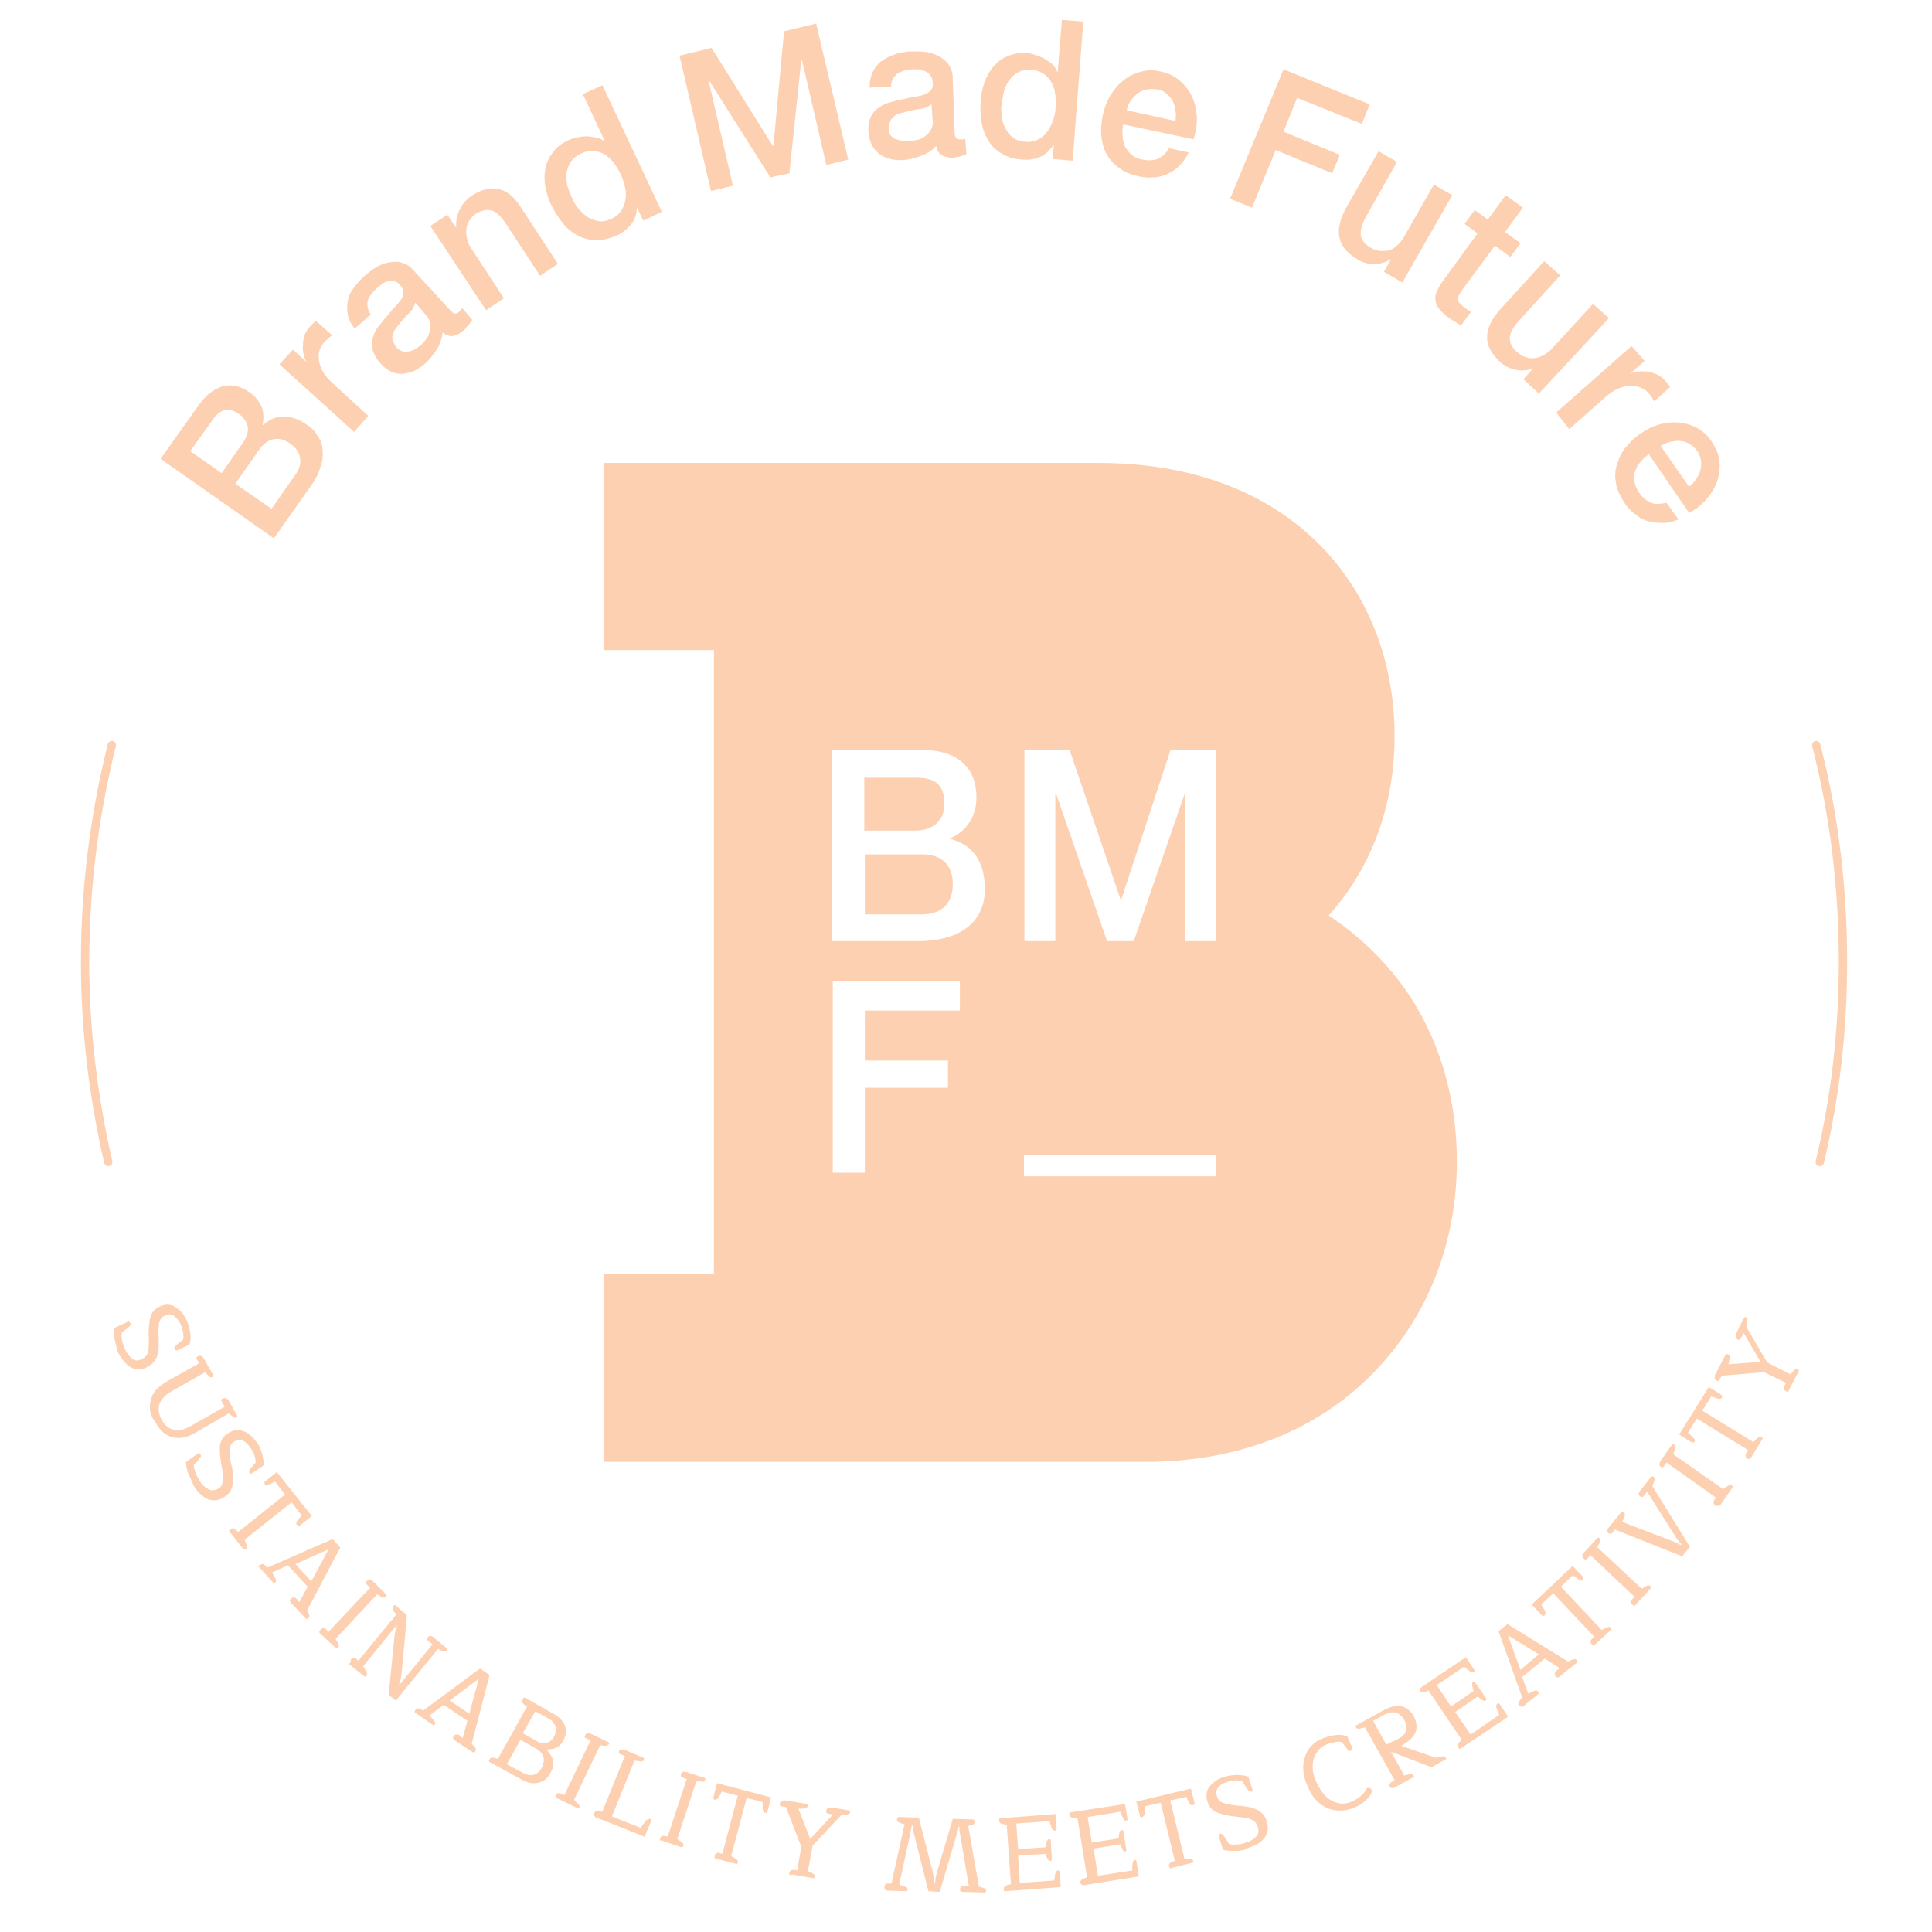 <?xml version="1.0" encoding="UTF-8"?> <svg xmlns="http://www.w3.org/2000/svg" id="a" width="250" height="250" viewBox="0 0 250 250"><path d="M14.01,150.36c-1.92-8.3-3-16.98-3-25.9,0-9.68,1.23-19.06,3.46-28.05" fill="none" stroke="#fdd0b1" stroke-linecap="round" stroke-miterlimit="10" stroke-width="1.08"></path><path d="M235.02,96.42c2.31,8.99,3.46,18.37,3.46,28.05,0,8.91-1,17.6-3,25.9" fill="none" stroke="#fdd0b1" stroke-linecap="round" stroke-miterlimit="10" stroke-width="1.08"></path><path d="M20.77,59.38l4.92-6.92c.92-1.31,1.92-2.07,3.07-2.46,1.15-.31,2.31-.08,3.53.77.77.54,1.23,1.15,1.54,1.84s.31,1.54.15,2.38h.08c.85-.77,1.69-1.08,2.69-1.08s2,.38,3,1.08c.61.38,1.08.92,1.38,1.46.38.54.61,1.15.61,1.84.08.69,0,1.46-.31,2.23-.23.85-.69,1.69-1.38,2.61l-4.61,6.53-14.68-10.3ZM28.69,61.22l2.84-4.07c.38-.61.61-1.23.54-1.84-.08-.61-.46-1.23-1.08-1.69-.77-.54-1.38-.69-1.92-.54-.54.15-1.08.54-1.54,1.23l-2.92,4.07,4.07,2.84ZM35.14,65.83l3.07-4.38c.54-.77.77-1.46.61-2.23-.08-.69-.54-1.31-1.31-1.84-.77-.54-1.46-.69-2.15-.54s-1.31.61-1.84,1.38l-3.07,4.38,4.69,3.23Z" fill="#fdd0b1" stroke-width="0"></path><path d="M36.14,47.16l1.77-1.92,1.84,1.69h0c-.23-.31-.38-.61-.46-1.08-.08-.38-.15-.85-.08-1.23,0-.46.08-.85.23-1.31.15-.38.38-.77.69-1.08l.46-.46c.08-.08.23-.15.31-.23l2.07,1.84c-.15.15-.31.23-.46.38-.15.15-.31.31-.46.38-.31.38-.54.77-.69,1.15-.15.46-.15.92-.08,1.38.08.46.23,1,.54,1.46.31.54.69,1,1.23,1.46l4.61,4.23-1.84,2.07-9.68-8.76Z" fill="#fdd0b1" stroke-width="0"></path><path d="M58.2,40.09c.23.23.46.46.61.46.15.08.38,0,.54-.15.08-.08.15-.15.23-.23.08-.08.15-.15.23-.31l1.31,1.54c-.08.08-.15.23-.23.31-.08.15-.15.23-.31.38-.08.15-.23.23-.31.38s-.23.23-.31.31c-.46.38-.85.61-1.31.69-.46.08-.92-.08-1.38-.46-.08.77-.31,1.54-.77,2.23s-.92,1.31-1.54,1.84c-.46.38-.92.69-1.38.92s-1,.31-1.54.38c-.54,0-1-.08-1.46-.31s-.92-.54-1.38-1.08c-.54-.61-.85-1.23-1-1.77s-.08-1.08.08-1.61c.15-.54.38-1,.77-1.46.38-.46.69-.92,1.15-1.38.31-.38.61-.77.92-1.08s.54-.61.77-.92.31-.61.31-.92-.15-.61-.38-.92-.54-.46-.77-.54c-.31-.08-.54-.08-.85,0-.31.08-.54.15-.77.38-.23.15-.46.38-.69.54-.61.54-1,1.08-1.15,1.61-.15.61,0,1.15.38,1.77l-2.07,1.84c-.54-.69-.85-1.31-.92-2-.08-.61-.08-1.23.08-1.84.15-.61.46-1.15.92-1.69.38-.54.92-1.08,1.38-1.46s1-.77,1.54-1.08,1.08-.46,1.69-.54c.54-.08,1.08-.08,1.61.15.54.15,1,.54,1.46,1.08l4.53,4.92ZM53.74,39.17c-.15.46-.38,1-.85,1.38-.46.46-.85.92-1.23,1.38-.15.23-.38.46-.54.69-.15.23-.23.54-.31.77-.08.23-.08.54.08.77.08.31.23.54.46.85.23.23.46.38.77.46s.54,0,.85,0c.31-.08.54-.15.77-.31s.46-.31.69-.46c.23-.23.46-.46.69-.77.23-.31.38-.61.46-1s.15-.69.08-1.08c-.08-.38-.23-.77-.54-1.08l-1.38-1.61Z" fill="#fdd0b1" stroke-width="0"></path><path d="M55.66,29.25l2.23-1.46,1.08,1.61h.08c-.08-.85.08-1.61.46-2.31.31-.69.85-1.31,1.54-1.77,1.15-.77,2.31-1.08,3.38-.85,1.08.15,2,.92,2.84,2.15l4.92,7.53-2.31,1.54-4.53-6.92c-.61-.85-1.15-1.38-1.77-1.54s-1.23,0-1.92.38c-.38.23-.69.54-.92.92-.23.38-.38.77-.38,1.15-.08.38,0,.85.08,1.23.08.46.31.85.54,1.23l4.23,6.46-2.31,1.54-7.22-10.91Z" fill="#fdd0b1" stroke-width="0"></path><path d="M85.63,27.41l-2.38,1.15-.77-1.61h-.08c0,.85-.31,1.54-.77,2.15-.54.61-1.15,1.08-1.84,1.38-.92.38-1.77.61-2.61.61s-1.61-.23-2.31-.54c-.69-.38-1.38-.85-1.92-1.54-.61-.69-1.08-1.46-1.54-2.31-.54-1.08-.77-2.07-.92-3-.08-.92,0-1.69.23-2.46.23-.69.61-1.31,1.08-1.84.46-.54,1-.92,1.69-1.23.38-.15.69-.31,1.15-.38.38-.08.77-.15,1.23-.15.38,0,.85.08,1.23.15s.77.23,1.08.46h.08l-2.84-6.07,2.54-1.15,7.68,16.37ZM74.1,25.79c.23.54.54,1,.92,1.38.38.46.77.77,1.15,1,.46.23.92.38,1.38.46.54.08,1-.08,1.54-.31.54-.23,1-.61,1.31-1.08.31-.46.46-.92.54-1.46s.08-1.08-.08-1.61c-.08-.54-.31-1.08-.54-1.61-.61-1.31-1.38-2.23-2.31-2.69s-1.84-.46-2.84,0c-.61.31-1,.61-1.31,1.08-.31.46-.46.92-.54,1.46-.08.54,0,1.08.08,1.61.23.69.46,1.23.69,1.77Z" fill="#fdd0b1" stroke-width="0"></path><path d="M87.93,7.2l4.15-1,7.92,12.68h.08l1.38-14.83,4.15-1,4.15,17.6-2.84.69-3.15-13.6h-.08l-1.54,14.68-2.46.54-7.92-12.53h-.08l3.15,13.6-2.84.69-4.07-17.52Z" fill="#fdd0b1" stroke-width="0"></path><path d="M123.52,17.03c0,.38.08.61.15.77.08.15.31.23.54.23h.31c.08,0,.23,0,.38-.08l.15,2c-.08.08-.23.08-.38.15s-.31.08-.46.15c-.15.08-.31.08-.46.08s-.31.08-.38.08c-.54,0-1.08-.08-1.46-.31s-.69-.61-.77-1.23c-.54.61-1.15,1-2,1.31-.77.31-1.54.46-2.31.54-.54,0-1.15,0-1.61-.15-.54-.15-1-.31-1.38-.61s-.77-.69-1-1.15-.38-1-.46-1.69c-.08-.85.08-1.46.31-2,.23-.54.61-.92,1.08-1.23.46-.31.92-.54,1.54-.69.54-.15,1.15-.31,1.69-.38.46-.15,1-.23,1.46-.31.46-.08.85-.15,1.23-.31.31-.15.61-.31.77-.54s.31-.54.23-1c0-.38-.15-.69-.31-.92s-.38-.38-.69-.54c-.23-.08-.54-.15-.85-.23h-.85c-.77.08-1.38.23-1.92.61-.46.38-.77.92-.77,1.61l-2.77.15c0-.85.15-1.54.46-2.15.31-.54.69-1.08,1.23-1.38.54-.38,1.08-.61,1.77-.85.69-.15,1.31-.31,2-.31.61,0,1.23,0,1.84.08.61.08,1.15.31,1.69.54.46.31.92.61,1.23,1.08.31.46.54,1.08.54,1.77l.23,6.92ZM120.52,13.5c-.38.31-.92.54-1.54.61-.61.08-1.23.23-1.84.38-.31.08-.54.15-.85.23-.31.08-.54.23-.69.46-.23.15-.38.38-.46.69-.08.23-.15.61-.15.92s.15.61.31.77c.15.23.38.38.69.46.23.08.54.15.85.23.31,0,.61.08.85,0,.31,0,.61-.08,1-.15s.69-.23,1-.46c.31-.23.54-.46.77-.85.15-.31.31-.69.23-1.15l-.15-2.15Z" fill="#fdd0b1" stroke-width="0"></path><path d="M138.81,20.8l-2.61-.23.15-1.77h-.08c-.46.69-1,1.23-1.77,1.54s-1.54.38-2.31.31c-1-.08-1.84-.31-2.54-.77-.69-.38-1.31-.92-1.69-1.61-.46-.69-.77-1.46-.92-2.31s-.23-1.77-.15-2.77c.08-1.15.31-2.15.69-3,.38-.85.85-1.54,1.38-2,.54-.54,1.15-.85,1.84-1.08.69-.23,1.38-.31,2-.23.38,0,.77.08,1.15.23s.77.23,1.15.46.69.46,1,.69c.31.31.54.61.69,1h.08l.54-6.69,2.77.23-1.38,17.98ZM129.59,13.65c-.08.54,0,1.08.08,1.69.08.54.31,1.08.54,1.46.23.46.61.85,1,1.08.38.31.92.46,1.54.46.61.08,1.15-.08,1.61-.31s.85-.54,1.15-1c.31-.38.54-.92.77-1.46.15-.54.31-1.08.31-1.69.08-1.46-.08-2.61-.69-3.46-.54-.85-1.38-1.31-2.46-1.38-.61-.08-1.23.08-1.69.31-.46.23-.85.61-1.15,1-.31.46-.54.92-.69,1.46-.15.69-.23,1.31-.31,1.84Z" fill="#fdd0b1" stroke-width="0"></path><path d="M145.34,16.11c-.08.46-.15,1-.08,1.46,0,.46.15.92.31,1.38.23.38.46.77.85,1.08s.85.54,1.38.61c.77.15,1.46.15,2-.08.54-.23,1.08-.69,1.46-1.38l2.54.54c-.31.69-.69,1.23-1.15,1.69s-1,.85-1.54,1.08-1.15.46-1.84.46c-.61.08-1.31,0-2-.15-1-.23-1.77-.54-2.46-1.08-.69-.46-1.23-1.08-1.61-1.77s-.61-1.54-.69-2.38c-.08-.85,0-1.84.23-2.84.23-.92.54-1.77,1-2.46.46-.77,1-1.38,1.69-1.92s1.38-.85,2.23-1.08c.85-.23,1.69-.23,2.61,0,1,.23,1.77.61,2.46,1.23s1.23,1.31,1.54,2.07c.38.77.54,1.69.61,2.61,0,.92-.08,1.92-.46,2.84l-9.07-1.92ZM152.1,15.65c.08-.46.08-.92,0-1.38-.08-.46-.15-.85-.38-1.23s-.46-.69-.77-.92c-.31-.31-.69-.46-1.15-.54-.46-.08-.92-.08-1.38,0s-.85.23-1.15.46-.61.54-.92.92c-.23.38-.46.77-.54,1.31l6.3,1.38Z" fill="#fdd0b1" stroke-width="0"></path><path d="M166.09,8.97l11.14,4.53-1,2.54-8.38-3.38-1.77,4.38,7.3,3-1,2.38-7.3-3-3.07,7.45-2.84-1.15,6.92-16.75Z" fill="#fdd0b1" stroke-width="0"></path><path d="M181.46,36.55l-2.38-1.38.92-1.61h-.08c-.61.38-1.31.61-2.07.61s-1.46-.15-2.07-.54c-1.46-.85-2.23-1.77-2.46-2.92-.23-1.08.08-2.38.92-3.92l4.15-7.22,2.38,1.38-4,7.07c-.54,1-.77,1.77-.69,2.46.15.61.54,1.15,1.23,1.54.54.31,1,.46,1.38.46.46,0,.85,0,1.23-.15s.69-.38,1-.69c.31-.31.61-.69.85-1.15l3.77-6.61,2.38,1.38-6.46,11.3Z" fill="#fdd0b1" stroke-width="0"></path><path d="M190.83,27.18l1.69,1.23,2.31-3.15,2.23,1.61-2.31,3.15,2,1.46-1.31,1.77-2-1.46-4.15,5.61c-.15.23-.31.46-.46.69-.08.15-.15.38-.15.54s0,.38.15.54.31.31.54.54c.15.08.31.23.46.31.15.08.31.23.54.31l-1.31,1.77c-.31-.15-.54-.31-.77-.46-.23-.15-.54-.31-.77-.46-.61-.46-1-.85-1.31-1.23s-.46-.77-.46-1.15c-.08-.38,0-.77.23-1.15.15-.38.38-.85.69-1.23l4.53-6.22-1.69-1.23,1.31-1.77Z" fill="#fdd0b1" stroke-width="0"></path><path d="M199.13,50.92l-2-1.84,1.23-1.38h0c-.69.23-1.46.31-2.23.15s-1.38-.46-1.92-.92c-1.23-1.15-1.84-2.23-1.77-3.38,0-1.15.61-2.31,1.77-3.61l5.61-6.15,2.07,1.84-5.38,5.92c-.77.85-1.15,1.61-1.15,2.23s.31,1.23.85,1.69c.46.38.85.69,1.31.77.38.15.85.15,1.23.08.38-.08.77-.23,1.15-.46s.77-.54,1.08-.92l5.15-5.61,2.07,1.84-9.07,9.76Z" fill="#fdd0b1" stroke-width="0"></path><path d="M211.12,44.78l1.69,1.92-1.92,1.69h0c.31-.15.69-.31,1.08-.31.38-.08.85,0,1.23,0,.46.08.85.23,1.23.38.38.23.77.46,1,.77.23.23.38.38.46.54.08.08.15.23.23.31l-2.07,1.84c-.08-.15-.23-.31-.31-.54-.15-.15-.23-.31-.38-.46-.31-.38-.69-.61-1.08-.77s-.85-.23-1.38-.23c-.46,0-1,.15-1.54.38s-1.08.61-1.61,1.08l-4.69,4.15-1.69-2.15,9.76-8.61Z" fill="#fdd0b1" stroke-width="0"></path><path d="M213.35,58.76c-.38.31-.77.61-1.08,1s-.54.77-.69,1.23c-.15.46-.15.85-.08,1.38.08.46.31.92.61,1.38.46.69,1,1.08,1.54,1.31s1.23.15,2,0l1.54,2.15c-.69.31-1.31.46-2,.46s-1.31-.08-1.92-.23-1.15-.46-1.69-.92c-.54-.38-1-.85-1.38-1.46-.54-.85-.92-1.61-1.08-2.46-.15-.85-.15-1.61.08-2.38.23-.77.54-1.54,1.08-2.23.54-.69,1.23-1.38,2.07-1.92.77-.54,1.54-.92,2.38-1.15s1.69-.31,2.54-.23c.85.08,1.61.31,2.31.69.77.38,1.38,1,1.92,1.77.54.85.92,1.69,1,2.54.08.92,0,1.77-.31,2.61s-.77,1.61-1.38,2.31-1.38,1.31-2.23,1.77l-5.23-7.61ZM218.57,62.99c.38-.31.69-.61.92-1,.23-.38.46-.77.54-1.15s.15-.85.08-1.23c-.08-.46-.23-.85-.46-1.23-.31-.38-.61-.69-1-.92-.38-.23-.77-.38-1.15-.38-.38-.08-.85,0-1.31.08s-.85.31-1.31.54l3.69,5.3Z" fill="#fdd0b1" stroke-width="0"></path><path d="M14.85,173.42c-.08-.61-.15-1.15,0-1.61l1.69-.77c.15-.08.23,0,.31.15.08.08.08.23,0,.31-.08.08-.15.23-.38.38l-.69.54c-.08.31-.08.61,0,1s.23.77.38,1.15c.23.54.61,1,.92,1.23.38.31.77.31,1.23.08.31-.15.54-.31.69-.54s.23-.54.23-.92.08-.92,0-1.61c0-1,.08-1.77.23-2.38s.61-1.08,1.23-1.38c.69-.31,1.38-.31,2,.08.61.38,1.08.92,1.46,1.69.23.54.38,1,.46,1.61.08.54.08,1.08-.08,1.54l-1.61.77h-.15c-.08,0-.08-.08-.15-.15-.08-.08-.08-.23,0-.31.08-.08.15-.23.38-.38l.69-.54c.08-.31.08-.61,0-.92-.08-.38-.15-.69-.31-1.08-.23-.46-.54-.85-.85-1.08-.38-.23-.69-.23-1.15-.08-.31.15-.46.31-.61.54-.15.23-.23.54-.23.85s-.08.85,0,1.46v.31c0,.61,0,1.23-.08,1.61-.08.46-.23.85-.46,1.15-.23.31-.61.61-1.08.85-.77.38-1.46.31-2.07-.08s-1.15-1.08-1.61-1.92c-.08-.38-.23-.92-.38-1.54Z" fill="#fdd0b1" stroke-width="0"></path><path d="M19.39,182.1c0-.61.15-1.23.46-1.77s.85-1,1.54-1.46l4.38-2.46-.31-.54c-.08-.08-.08-.15,0-.23,0-.08.08-.15.23-.15.15-.08.23-.08.38,0s.23.15.31.31l1.23,2.15c.08.08,0,.23-.08.23-.15.08-.38.08-.54-.15l-.46-.46-4.46,2.54c-.77.46-1.23,1-1.46,1.61-.15.61-.08,1.31.31,2,.38.69.92,1.15,1.54,1.31s1.31,0,2.15-.46l4.46-2.54-.38-.69c-.08-.08-.08-.15,0-.23,0-.08.08-.15.23-.15.15-.08.23-.08.38,0s.23.15.31.31l1.08,1.92c.08.08,0,.15-.08.23-.15.08-.31,0-.54-.15l-.46-.38-4.38,2.54c-1.08.61-2,.77-2.92.54-.92-.23-1.61-.85-2.15-1.84-.54-.69-.77-1.38-.77-2Z" fill="#fdd0b1" stroke-width="0"></path><path d="M24.38,190.71c-.23-.61-.31-1.15-.31-1.54l1.54-1.08c.15-.08.23-.08.31.08.08.08.08.23.08.31-.08.08-.15.23-.31.46l-.61.61c0,.31.08.61.23,1s.31.77.54,1.08c.31.54.69.85,1.15,1.08.38.23.85.15,1.23-.08.31-.15.46-.38.54-.69.08-.23.15-.54.08-.92,0-.38-.08-.92-.23-1.61-.15-1-.23-1.77-.15-2.38.08-.61.38-1.15,1-1.54.69-.46,1.31-.54,2-.31s1.23.77,1.77,1.46c.31.46.54.92.69,1.54.15.54.23,1.08.15,1.46l-1.46,1c-.08,0-.08.08-.15.08s-.08-.08-.15-.08c-.08-.08-.08-.23-.08-.31s.15-.31.31-.46l.54-.61c0-.31-.08-.61-.15-.92-.08-.31-.31-.69-.54-1-.31-.46-.61-.77-1-.92s-.77-.08-1.15.15c-.23.15-.38.38-.46.61s-.08.54-.08.92c0,.31.08.85.23,1.46l.08.31c.15.61.15,1.15.15,1.61s-.08.85-.23,1.23c-.15.38-.46.69-.92,1-.69.46-1.38.54-2.07.31-.69-.31-1.31-.85-1.84-1.69-.23-.46-.46-1-.69-1.61Z" fill="#fdd0b1" stroke-width="0"></path><path d="M29.68,198.09c0-.08.08-.15.15-.23.15-.08.23-.15.38-.08.15,0,.23.15.38.23l.23.23,6.07-4.84-1.31-1.69-.61.31c-.23.08-.38.15-.46.15s-.23,0-.23-.08c-.08-.15-.08-.23,0-.38l1.54-1.23,4.53,5.69-1.54,1.23c-.15.08-.23.08-.38-.08-.08-.08-.08-.15-.08-.31,0-.08.15-.23.23-.38l.46-.54-1.31-1.69-6.07,4.84.23.61c.15.23.08.46-.08.61-.08.08-.23.08-.31,0l-1.77-2.23c-.08,0-.15-.08-.08-.15Z" fill="#fdd0b1" stroke-width="0"></path><path d="M33.45,202.77c0-.08.08-.15.15-.23.08-.08.23-.15.38-.15s.23.08.38.23l.23.23,8.45-3.69,1,1.08-4.3,8.15.23.46c.08.15.08.23.08.31s-.08.15-.15.23c-.15.08-.23.15-.31.08l-2-2.15c-.08-.08-.08-.15-.08-.23s.08-.15.15-.23c.08-.08.23-.15.38-.15s.23.08.38.23l.31.38,1.08-2-2.54-2.77-2.07.92.38.69c.08.15.15.23.15.38,0,.08-.08.15-.08.23-.08.08-.23.08-.31,0l-1.84-2c-.08.15-.08.08-.08,0ZM40.29,204.62l2.23-4.15-4.3,1.92,2.07,2.23Z" fill="#fdd0b1" stroke-width="0"></path><path d="M41.37,211.07c0-.08.08-.15.15-.23.08-.08.23-.15.38-.15s.23.08.38.23l.23.23,5.38-5.69-.46-.46c-.08-.08-.08-.15-.08-.23s.08-.15.15-.23c.08-.08.23-.15.38-.15s.23.08.38.23l1.69,1.69c.08.08.08.15,0,.31-.15.15-.31.15-.61,0l-.54-.31-5.38,5.76.31.54c.15.23.15.46,0,.61-.08.08-.15.08-.31,0l-2.07-1.92c0-.08-.08-.15,0-.23Z" fill="#fdd0b1" stroke-width="0"></path><path d="M45.36,214.91c0-.08.08-.15.08-.23.08-.15.23-.15.31-.15.15,0,.31.08.38.15l.23.23,4.92-5.99-.23-.31c-.15-.15-.23-.31-.23-.46,0-.08,0-.23.08-.31s.15-.15.15-.15c.08,0,.15,0,.15.08l1.46,1.23-.69,7.53c-.08.54-.15,1.08-.38,1.61l4.38-5.38-.61-.46c-.08-.08-.08-.15-.08-.23s.08-.15.08-.23c.08-.08.23-.15.31-.15.15,0,.31.08.38.15l1.77,1.46c.08.08.08.15,0,.31-.08.08-.15.08-.23.08s-.23,0-.38-.08l-.54-.23-5.46,6.69-.92-.77.77-7.68c.08-.38.15-.85.31-1.38l-4.38,5.38.38.61c.15.23.15.46.08.61-.08.08-.15.15-.31.08l-2-1.61c.31-.23.23-.31.23-.38Z" fill="#fdd0b1" stroke-width="0"></path><path d="M53.66,221.52c0-.08,0-.15.08-.23.08-.15.23-.23.31-.23.15,0,.31,0,.46.15l.23.15,7.38-5.46,1.23.85-2.31,8.91.38.38c.08.08.15.23.15.31s0,.15-.08.31c-.08.15-.15.15-.31.08l-2.46-1.61q-.08-.08-.08-.23c0-.08,0-.15.08-.23.08-.15.23-.23.31-.23.15,0,.31,0,.46.15l.38.31.61-2.23-3.07-2.07-1.84,1.38.54.61c.15.15.15.23.23.31,0,.08,0,.15-.08.23-.08.15-.15.15-.23.08l-2.23-1.54c-.08,0-.15-.08-.15-.15ZM60.73,221.75l1.23-4.53-3.77,2.84,2.54,1.69Z" fill="#fdd0b1" stroke-width="0"></path><path d="M63.34,227.67c.08-.15.15-.23.31-.23s.31,0,.46.08l.31.08,3.77-6.76-.31-.23c-.31-.23-.38-.54-.23-.77.08-.15.23-.23.31-.15l3.53,2c.85.46,1.38,1,1.61,1.61.23.61.15,1.31-.23,2-.23.38-.54.69-.85.85-.38.15-.77.23-1.23.23v.08c.38.46.69.92.77,1.38.08.54,0,1-.31,1.54-.38.77-.92,1.15-1.61,1.31s-1.46,0-2.23-.46l-3.92-2.15c-.23-.08-.31-.23-.15-.38ZM67.57,229.36c.54.31,1,.38,1.46.31.46-.15.77-.38,1.08-.92.23-.46.31-.92.23-1.38-.15-.46-.46-.77-.92-1.08l-2.07-1.15-1.77,3.15,2,1.08ZM69.57,225.37c.38.23.85.31,1.23.15.38-.15.69-.38.92-.85.23-.46.31-.85.15-1.31-.15-.38-.46-.77-.92-1l-1.69-.92-1.61,2.84,1.92,1.08Z" fill="#fdd0b1" stroke-width="0"></path><path d="M71.87,232.51c0-.08,0-.15.08-.23.08-.15.15-.23.31-.23s.31,0,.46.08l.31.15,3.38-7.07-.61-.31c-.08,0-.15-.08-.15-.15s0-.15.08-.23c.08-.15.15-.23.31-.23s.31,0,.46.08l2.23,1.08c.08.08.15.15.08.23-.08.15-.31.23-.54.23l-.61-.08-3.38,7.07.46.46c.23.15.31.38.23.54s-.15.15-.23.08l-2.54-1.23c-.23-.15-.31-.15-.31-.23Z" fill="#fdd0b1" stroke-width="0"></path><path d="M76.87,234.66c.08-.15.15-.23.23-.31.15-.08.31-.08.46,0l.38.08,2.92-7.22-.61-.23c-.08,0-.15-.08-.15-.15v-.23c.08-.15.15-.23.31-.23s.31,0,.46.08l2.38,1c.08.08.15.15.08.23-.08.23-.23.31-.54.23l-.69-.08-2.92,7.22,3.69,1.46.54-.69c.15-.23.23-.31.38-.38.08-.08.23-.08.31-.08.15.08.15.15.15.31l-.85,2-6.38-2.54c-.15-.23-.23-.31-.15-.46Z" fill="#fdd0b1" stroke-width="0"></path><path d="M85.4,238.12v-.23c.08-.15.15-.23.23-.31.15-.08.31,0,.46,0l.31.08,2.46-7.45-.61-.23c-.08,0-.15-.08-.15-.15v-.23c.08-.15.15-.23.23-.31.15-.08.31,0,.46,0l2.38.77c.15.08.15.15.08.23-.08.23-.23.31-.54.23h-.61l-2.46,7.45.54.38c.23.15.31.31.23.54-.08.15-.15.15-.23.15l-2.69-.92c0,.15-.08.08-.08,0Z" fill="#fdd0b1" stroke-width="0"></path><path d="M92.47,240.35v-.23c.08-.15.15-.23.23-.31.15-.08.31-.08.46,0l.31.08,2-7.53-2.07-.54-.31.61c-.08.15-.23.31-.31.38s-.15.08-.31.08c-.15-.08-.23-.15-.15-.31l.46-1.84,6.99,1.84-.46,1.84c-.08.15-.15.23-.31.15-.08,0-.15-.08-.23-.23s-.08-.23-.08-.46v-.69l-2.07-.54-2,7.53.54.31c.23.15.38.31.31.54,0,.15-.08.15-.23.15l-2.69-.69c0-.08-.08-.08-.08-.15Z" fill="#fdd0b1" stroke-width="0"></path><path d="M102.15,242.58c0-.08-.08-.15,0-.23,0-.15.08-.23.23-.31.15-.08.23-.08.46-.08l.31.08.54-3.07-2-5.15-.61-.08c-.08,0-.15-.08-.15-.15s-.08-.15,0-.23c0-.15.08-.23.23-.31.15-.08.23-.08.46-.08l2.77.46c.15,0,.15.08.15.23-.08.23-.23.38-.54.38h-.69l1.54,3.92,2.92-3.15-.69-.15c-.08,0-.15-.08-.15-.15s-.08-.15,0-.23c0-.15.08-.23.23-.31.08-.08.23-.08.46-.08l2.23.38c.15,0,.15.08.15.23s-.15.31-.46.31l-.69.08-3.69,3.92-.61,3.3.61.31c.23.15.38.31.31.46,0,.15-.08.15-.23.15l-2.77-.46c-.15.15-.23.08-.31,0Z" fill="#fdd0b1" stroke-width="0"></path><path d="M114.52,244.42c-.08-.08-.08-.15-.08-.23,0-.15.08-.31.15-.38.08-.08.23-.08.46-.08h.31l1.69-7.68-.38-.08c-.23-.08-.38-.15-.46-.23-.08-.08-.15-.23-.15-.31,0-.15.08-.31.23-.31l2.61.08,1.77,6.92c.08.23.08.61.15.92.08.38.08.61.08.69h.08c0-.08.08-.31.08-.69.08-.38.15-.69.23-.92l2-6.76,2.61.08q.08,0,.15.08c.08.08.08.15.08.23,0,.15-.08.23-.15.31-.08.08-.23.15-.46.15l-.23.08,1.38,7.84.54.15c.15.08.23.08.31.15.08.08.08.15.08.23,0,.15-.08.23-.15.23l-2.92-.08c-.08,0-.15,0-.23-.08s-.08-.15-.08-.23c0-.15.08-.31.15-.38.08-.08.23-.08.46-.08h.54l-1.15-6.76c0-.15-.08-.38-.08-.54v-.38h-.08c0,.08-.08.23-.08.38-.08.23-.08.38-.15.54l-2.23,7.53-1.46-.08-1.92-7.61c-.08-.15-.08-.38-.08-.54,0-.23-.08-.31-.08-.38h-.08c0,.08,0,.23-.08.38,0,.23-.08.38-.08.54l-1.46,6.76.69.23c.15.08.23.08.31.15.08.08.08.15.08.23,0,.15-.08.23-.15.23l-2.69-.08c0-.15-.08-.15-.08-.23Z" fill="#fdd0b1" stroke-width="0"></path><path d="M129.89,244.5c0-.31.15-.46.54-.61l.38-.08-.54-7.68-.38-.08c-.23,0-.38-.08-.46-.15s-.15-.23-.15-.31c0-.15.08-.31.15-.31l7.15-.54.15,1.92c0,.15-.08.23-.23.23-.08,0-.23-.08-.31-.15-.08-.08-.15-.31-.23-.54l-.15-.54-4.3.31.23,3.3,3.53-.23.15-.61c.08-.31.15-.38.31-.46.15,0,.23.08.23.15l.15,2.46c0,.15-.08.23-.23.23s-.23-.15-.38-.38l-.23-.54-3.53.23.23,3.53,4.46-.31.08-.61c0-.23.08-.38.15-.54.08-.08.15-.15.23-.15.15,0,.23.08.23.23l.15,1.92-7.3.54s-.08-.08-.08-.23Z" fill="#fdd0b1" stroke-width="0"></path><path d="M139.81,243.66c-.08-.31.15-.46.54-.61l.31-.15-1.23-7.61h-.38c-.23,0-.38-.08-.46-.15s-.15-.15-.23-.31c0-.15,0-.31.15-.31l7.07-1.08.31,1.92c0,.15,0,.23-.15.23-.08,0-.23,0-.31-.15-.08-.08-.15-.23-.23-.46l-.23-.54-4.23.69.54,3.3,3.46-.54.08-.61c.08-.31.15-.46.31-.46s.23,0,.23.15l.38,2.38c0,.15,0,.23-.15.23s-.31-.08-.38-.38l-.23-.54-3.46.54.54,3.53,4.46-.69v-.61c0-.23.08-.38.08-.54.08-.08.15-.15.23-.23.15,0,.23.08.23.23l.31,1.92-7.22,1.15c-.23-.08-.31-.15-.31-.31Z" fill="#fdd0b1" stroke-width="0"></path><path d="M151.41,241.73c-.08-.08-.08-.15-.15-.23,0-.15,0-.31.08-.38s.23-.15.38-.23l.31-.08-1.84-7.53-2.07.46v.69c0,.23,0,.38-.08.46,0,.08-.08.15-.23.23-.15.08-.31,0-.31-.15l-.46-1.84,7.07-1.69.46,1.84c.08.15,0,.23-.23.31-.08,0-.23,0-.31-.08-.08-.08-.15-.23-.23-.38l-.31-.61-2.07.46,1.84,7.53h.61c.31,0,.46.08.54.31,0,.15,0,.23-.15.23l-2.77.69c.08.08,0,.08-.08,0Z" fill="#fdd0b1" stroke-width="0"></path><path d="M159.86,239.51c-.61,0-1.15,0-1.61-.15l-.54-1.77c-.08-.15,0-.23.15-.31.15,0,.23,0,.31.08.08.08.23.23.38.46l.46.77c.31.08.61.15,1,.08.38,0,.85-.08,1.15-.23.61-.15,1.08-.46,1.38-.77.31-.31.38-.77.23-1.23-.08-.31-.23-.54-.46-.77-.23-.15-.54-.31-.85-.38-.38-.08-.92-.15-1.61-.23-1-.08-1.77-.31-2.38-.54-.61-.23-1-.69-1.23-1.38-.23-.77-.15-1.46.31-2,.46-.54,1.08-1,1.92-1.23.54-.15,1.08-.23,1.61-.23s1.08.08,1.46.23l.54,1.69v.15c0,.08-.08.08-.15.08-.15,0-.23,0-.31-.08-.08-.08-.23-.23-.38-.46l-.46-.77c-.31-.08-.61-.15-.92-.15-.38,0-.69.08-1.08.23-.54.15-.92.38-1.15.69s-.31.69-.15,1.15c.08.31.23.54.46.69.23.15.54.23.85.31.31.08.85.15,1.46.23h.31c.61.08,1.15.15,1.61.31.46.15.77.31,1.08.61s.54.61.69,1.15c.23.77.15,1.46-.31,2.07s-1.15,1-2.15,1.31c-.38.31-1,.38-1.61.38Z" fill="#fdd0b1" stroke-width="0"></path><path d="M173,234.28c-.77-.08-1.46-.31-2.15-.85-.69-.54-1.23-1.23-1.61-2.23-.46-.92-.61-1.84-.61-2.69.08-.85.31-1.54.69-2.15.46-.61,1-1.08,1.77-1.38.54-.23,1.08-.38,1.69-.46.54-.08,1.08,0,1.54.15l.69,1.54c.08.15,0,.23-.15.31-.08.08-.23.08-.31,0-.08-.08-.23-.15-.31-.31l-.61-.77c-.23-.08-.54-.08-.92,0-.31.08-.69.15-1.08.31-.61.23-1,.61-1.31,1.15-.31.46-.46,1.08-.46,1.69,0,.69.15,1.38.54,2.15s.77,1.38,1.31,1.84,1.08.69,1.61.77c.61.08,1.15,0,1.77-.31.77-.38,1.38-.85,1.61-1.38.08-.08.08-.15.15-.23q.08-.08.15-.08h.23c.08.08.15.08.23.23.08.15.08.46-.15.69-.15.31-.46.54-.77.85s-.77.54-1.23.77c-.77.31-1.54.46-2.31.38Z" fill="#fdd0b1" stroke-width="0"></path><path d="M180,231.36c-.08,0-.15-.08-.15-.15-.08-.15-.08-.23,0-.38s.15-.23.31-.31l.31-.15-3.84-6.84-.38.08c-.23.08-.38.08-.54.08-.08,0-.23-.08-.23-.15-.08-.15-.08-.31.08-.31l3.46-1.92c.85-.46,1.54-.61,2.23-.54.69.15,1.23.54,1.69,1.31.38.77.46,1.46.23,2.07-.23.61-.85,1.15-1.61,1.61l-.23.15,4.46,1.54.69-.15c.31-.08.46,0,.61.15.08.15.08.23-.08.23l-1.77,1-5.23-2,1.69,3.07.61-.15h.38c.08,0,.15.08.23.15.08.15.08.23-.08.23l-2.46,1.38c-.23,0-.31,0-.38,0ZM181,224.98c.54-.31.85-.61.92-1.08.15-.38.08-.85-.23-1.38-.31-.46-.61-.77-1.08-.92-.38-.08-.85,0-1.38.23l-1.54.85,1.69,3.07,1.61-.77Z" fill="#fdd0b1" stroke-width="0"></path><path d="M188.68,226.13c-.15-.23-.08-.46.23-.77l.23-.23-4.3-6.38-.31.15c-.23.08-.38.15-.46.08-.15,0-.23-.08-.31-.23s-.08-.23,0-.31l5.92-4,1.08,1.61c.08.15.08.23-.08.31-.08.08-.15.08-.31,0s-.23-.15-.46-.31l-.46-.38-3.53,2.38,1.84,2.77,2.92-2-.15-.61c-.08-.31-.08-.46.08-.54.15-.08.23-.08.31.08l1.38,2c.08.08.08.23-.08.31-.15.08-.31,0-.54-.15l-.46-.38-2.92,2,2,2.92,3.69-2.54-.23-.61c-.08-.23-.15-.38-.15-.54s.08-.23.15-.31c.15-.08.23-.08.31.08l1.08,1.61-6.07,4.07c-.15.15-.31.08-.38-.08Z" fill="#fdd0b1" stroke-width="0"></path><path d="M196.83,220.83c-.08,0-.15-.08-.23-.15-.08-.15-.15-.23-.08-.38,0-.15.15-.23.23-.38l.23-.23-3.07-8.61,1.15-.92,7.84,4.84.54-.23c.15-.08.23-.08.38-.08.08,0,.15.08.23.15.08.15.08.23,0,.31l-2.31,1.84c-.08.08-.15.08-.23.08s-.15-.08-.23-.15c-.08-.15-.15-.23-.08-.38,0-.15.15-.23.23-.38l.38-.31-1.92-1.23-2.92,2.38.77,2.15.69-.31c.15-.08.31-.08.38-.08s.15.08.23.15.08.23,0,.31l-2.07,1.69c0-.08-.08-.08-.15-.08ZM199.13,214.07l-4-2.46,1.61,4.46,2.38-2Z" fill="#fdd0b1" stroke-width="0"></path><path d="M206.2,212.92c-.08,0-.15-.08-.23-.15-.08-.08-.15-.23-.15-.38s.08-.23.23-.38l.23-.23-5.3-5.61-1.54,1.46.38.61c.08.15.15.31.15.46,0,.08,0,.23-.08.31-.15.15-.23.15-.38,0l-1.31-1.38,5.3-5,1.31,1.38c.08.15.08.23,0,.38-.08.08-.15.08-.31.08s-.23-.08-.38-.23l-.61-.38-1.54,1.46,5.3,5.61.54-.31c.23-.15.46-.15.61,0,.08.08.08.15,0,.31l-2.07,1.92c0,.08-.08.08-.15.08Z" fill="#fdd0b1" stroke-width="0"></path><path d="M211.43,207.77c-.08,0-.15-.08-.23-.15-.08-.08-.15-.23-.15-.38s.08-.23.23-.38l.23-.23-5.69-5.38-.46.46c-.08.08-.15.08-.23.08s-.15-.08-.23-.15c-.08-.08-.15-.23-.15-.38s.08-.23.23-.38l1.69-1.84c.08-.08.15-.08.31,0,.15.15.15.31,0,.61l-.31.54,5.76,5.38.54-.31c.23-.15.46-.15.61,0,.08.08.08.15,0,.31l-1.92,2.07c-.08.15-.15.15-.23.15Z" fill="#fdd0b1" stroke-width="0"></path><path d="M208.97,197.93l-.38.46c-.08.08-.15.08-.23.08s-.15-.08-.23-.08c-.08-.08-.15-.23-.15-.31,0-.15.08-.31.15-.38l1.69-2.07c.08-.08.15-.08.31,0,.15.15.15.38.08.69l-.31.61,6.84,2.61c.15.08.31.15.46.23.15.08.23.15.31.15l.08-.08s-.08-.15-.23-.23c-.08-.15-.23-.31-.31-.38l-3.92-6.22-.46.61c-.08.08-.15.08-.23.08s-.15-.08-.23-.08c-.08-.08-.15-.23-.15-.31,0-.15.08-.31.15-.38l1.46-1.84c.08-.08.15-.08.31,0,.15.08.15.31.08.54l-.23.69,4.84,7.84-1,1.23-8.68-3.46Z" fill="#fdd0b1" stroke-width="0"></path><path d="M222.19,194.86c-.08,0-.15,0-.23-.08-.15-.08-.23-.23-.23-.31,0-.15.08-.31.15-.46l.15-.23-6.38-4.53-.38.54q-.08.08-.15.08c-.08,0-.15,0-.23-.08-.15-.08-.15-.15-.15-.31s.08-.31.15-.46l1.46-2.07c.08-.08.15-.08.31,0,.15.15.23.31.08.61l-.23.61,6.46,4.53.54-.38c.23-.15.38-.23.61-.08.08.08.15.15.08.23l-1.61,2.31c-.23.08-.31.08-.38.08Z" fill="#fdd0b1" stroke-width="0"></path><path d="M226.34,188.79c-.08,0-.15,0-.23-.08-.15-.08-.23-.15-.23-.31s0-.31.15-.46l.15-.31-6.61-4.07-1.15,1.84.54.46c.15.15.23.31.31.38s.08.23,0,.31c-.08.15-.23.15-.38.08l-1.61-1,3.84-6.15,1.61,1c.15.08.15.23.08.38-.08.08-.15.15-.23.15-.15,0-.31,0-.46-.08l-.69-.23-1.15,1.84,6.61,4.07.46-.46c.23-.23.38-.23.61-.15.15.08.15.15.08.23l-1.46,2.38c-.08.08-.15.15-.23.15Z" fill="#fdd0b1" stroke-width="0"></path><path d="M231.33,180.1c-.08,0-.15,0-.23-.08-.15-.08-.23-.15-.23-.31s0-.31.08-.46l.15-.31-2.84-1.38-5.46.46-.31.54c-.08.08-.08.15-.15.15s-.15,0-.23-.08c-.15-.08-.23-.15-.23-.31s0-.31.08-.46l1.31-2.54c.08-.08.15-.15.31-.08.23.08.31.31.23.61l-.15.69,4.15-.31-2.15-3.69-.46.69c-.08.08-.08.15-.15.15s-.15,0-.23-.08c-.15-.08-.23-.15-.23-.31s0-.31.08-.46l1-2c.08-.08.15-.15.23-.08.15.08.23.23.15.54l-.08.69,2.69,4.61,3,1.54.46-.46c.15-.23.38-.31.54-.15.15.08.15.15.08.23l-1.31,2.54c.08.08,0,.08-.08.08Z" fill="#fdd0b1" stroke-width="0"></path><path d="M119.29,110.56h-7.38v7.76h7.38c2.54,0,4-1.38,4-3.92s-1.46-3.84-4-3.84Z" fill="#fdd0b1" stroke-width="0"></path><path d="M122.21,104.02c0-2.46-1.23-3.38-3.53-3.38h-6.84v6.84h6.84c2.07-.08,3.53-1.31,3.53-3.46Z" fill="#fdd0b1" stroke-width="0"></path><path d="M182.61,129.15c-2.77-4.23-6.38-7.84-10.68-10.68,5.53-6.15,8.53-14.22,8.53-23.21,0-9.61-3.38-18.37-9.61-24.67-6.84-6.99-16.75-10.68-28.59-10.68h-64.17v24.21h14.29v80.77h-14.29v24.28h70.08c12.22,0,22.67-4.15,30.05-12.06,6.69-7.07,10.3-16.6,10.3-26.82,0-7.84-2.07-15.14-5.92-21.13ZM124.21,130.77h-12.3v6.46h10.76v3.53h-10.76v10.99h-4.15v-24.74h16.45v3.77ZM118.67,121.78h-10.99v-24.74h11.6c4.3,0,7.07,2,7.07,6.15,0,2.46-1.23,4.3-3.38,5.3v.08c2.92.69,4.46,3,4.46,6.38.08,3.84-2.54,6.84-8.76,6.84ZM157.4,152.21h-24.9v-2.77h24.9v2.77h0ZM157.4,121.78h-4v-19.13h-.08l-6.61,19.13h-3.46l-6.61-19.13h-.08v19.13h-4v-24.74h5.84l6.61,19.37h.08l6.38-19.37h5.84v24.74h.08Z" fill="#fdd0b1" stroke-width="0"></path></svg> 